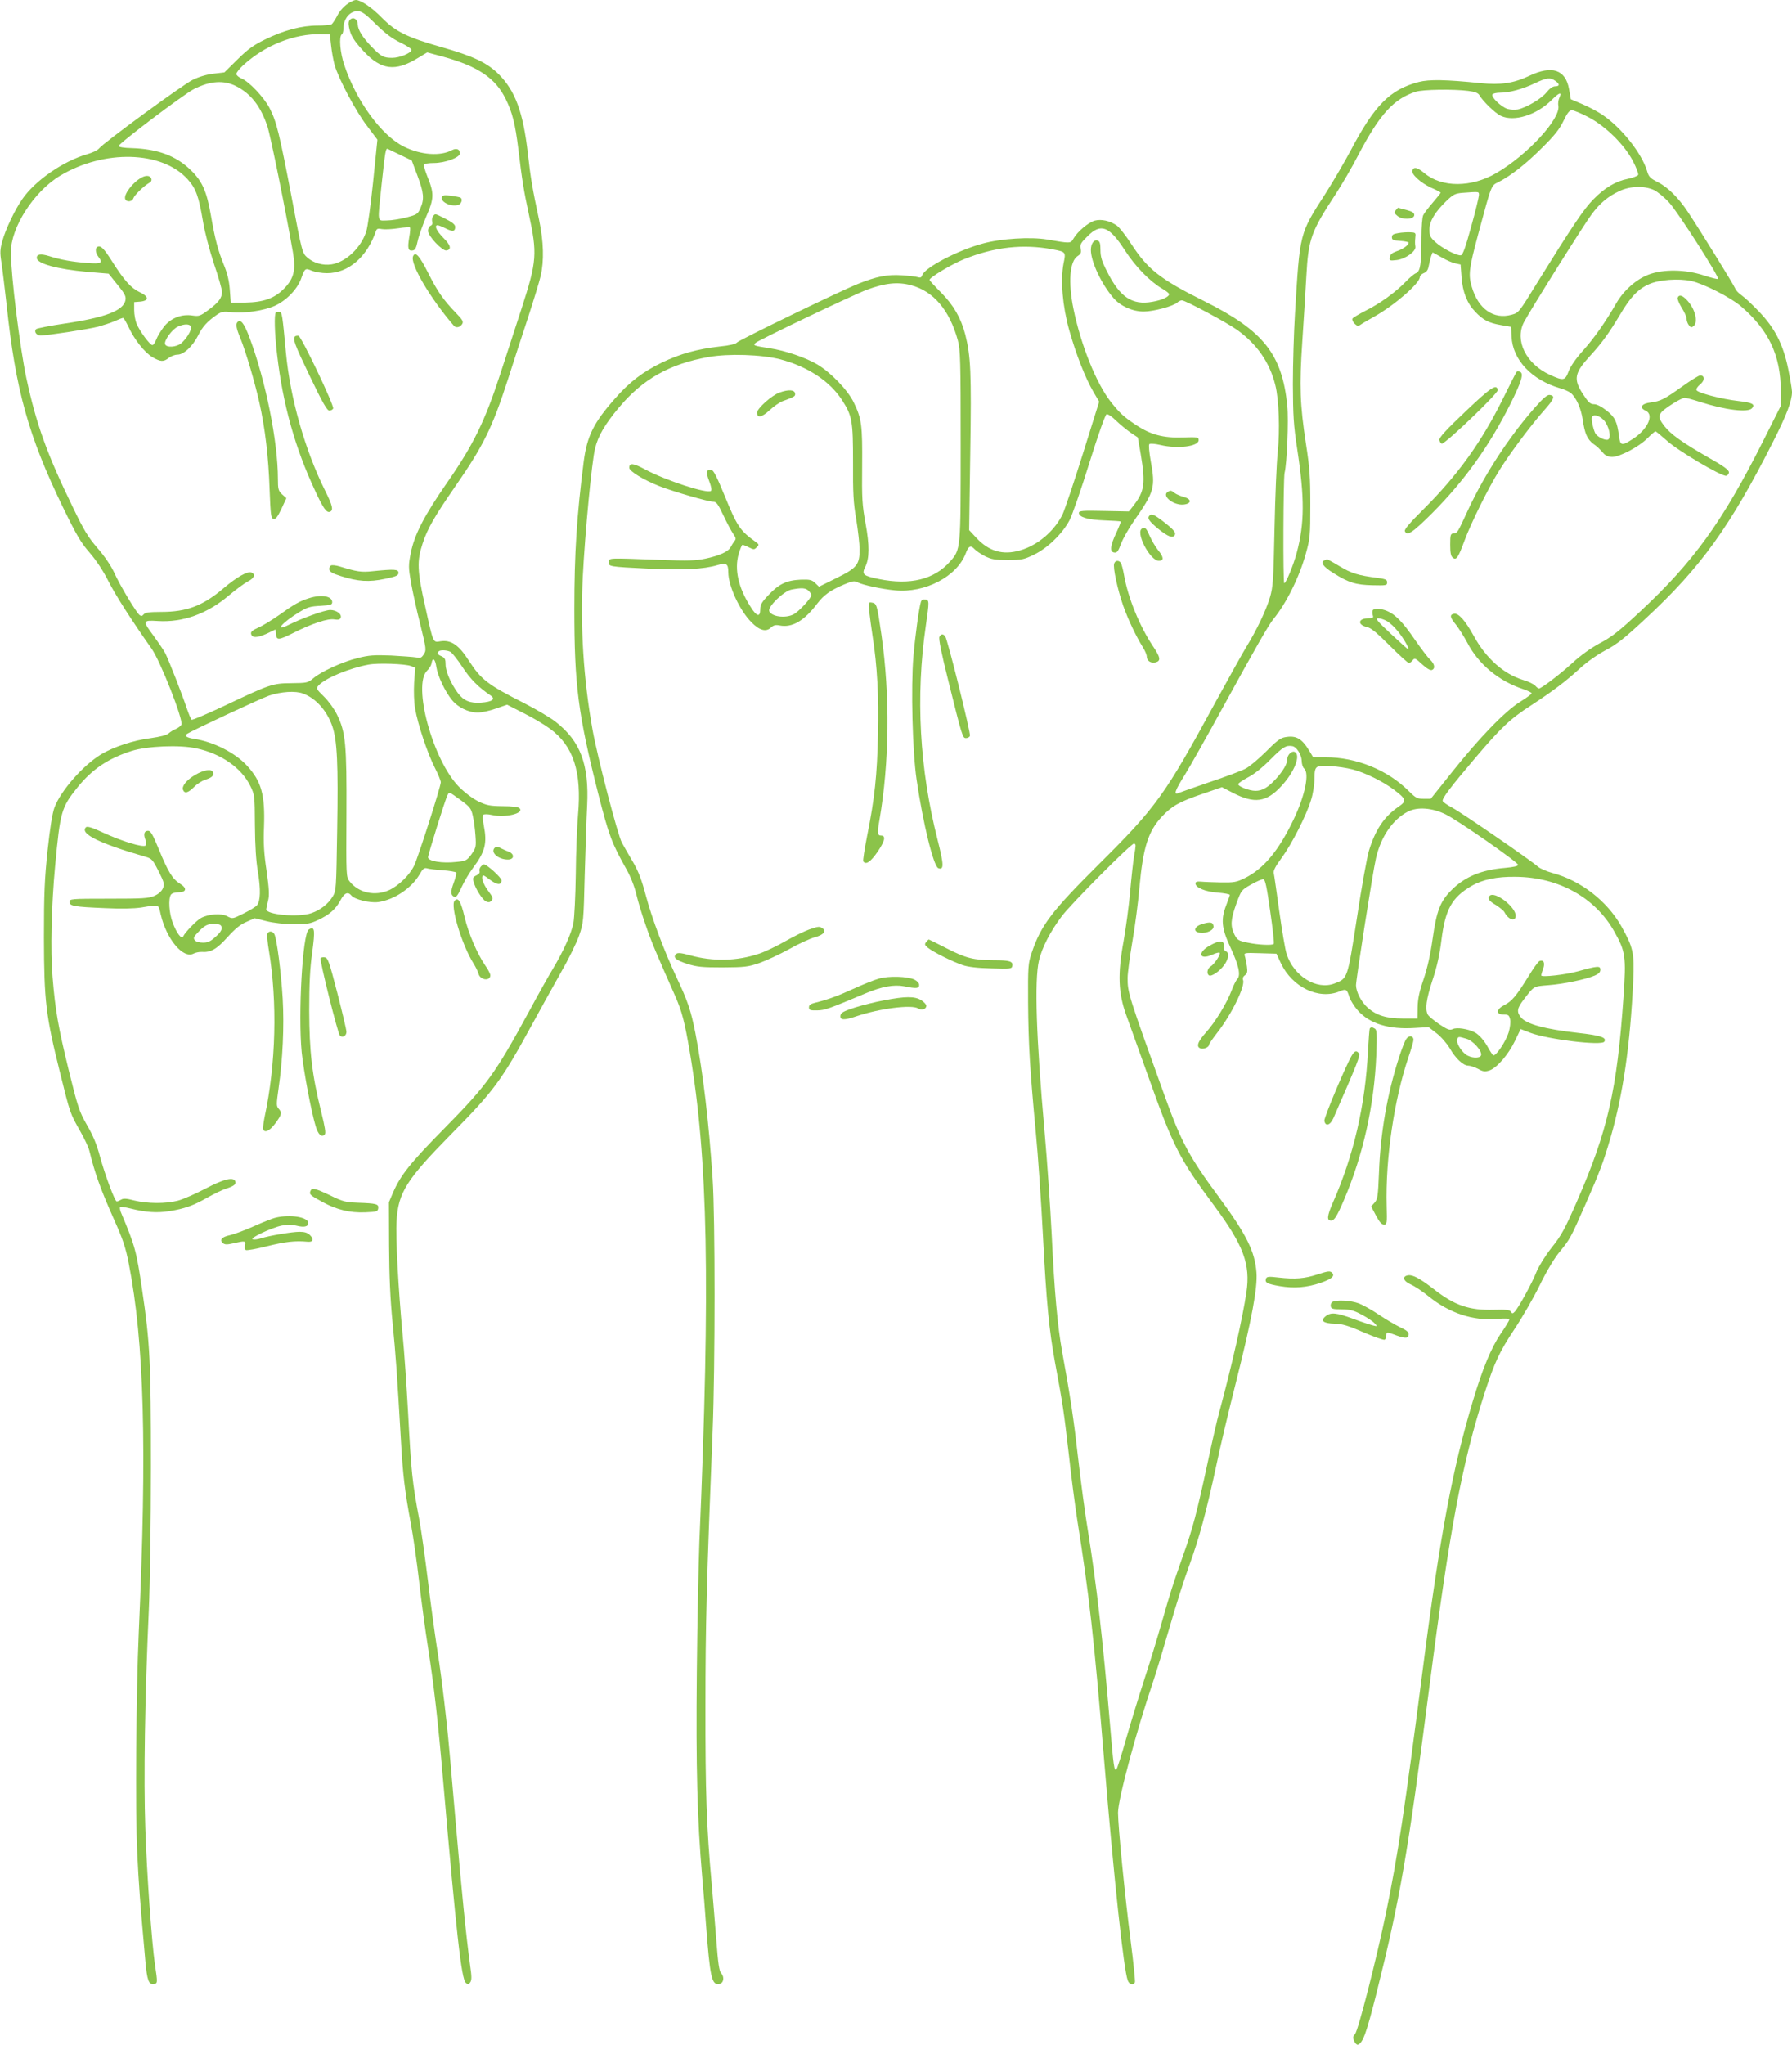 <?xml version="1.0" standalone="no"?>
<!DOCTYPE svg PUBLIC "-//W3C//DTD SVG 20010904//EN"
 "http://www.w3.org/TR/2001/REC-SVG-20010904/DTD/svg10.dtd">
<svg version="1.0" xmlns="http://www.w3.org/2000/svg"
 width="1122pt" height="1280pt" viewBox="0 0 1122 1280"
 preserveAspectRatio="xMidYMid meet">
<g transform="translate(0,1280) scale(0.1,-0.1)"
fill="#8bc34a" stroke="none">
<path d="M2195 12788 c-36 -20 -67 -52 -87 -93 -12 -22 -26 -43 -32 -47 -6 -4
-45 -8 -87 -8 -101 0 -213 -30 -327 -86 -75 -36 -110 -62 -175 -126 l-82 -81
-68 -8 c-42 -5 -91 -19 -131 -39 -63 -31 -557 -393 -586 -429 -8 -11 -40 -26
-71 -35 -152 -43 -330 -166 -410 -283 -46 -66 -105 -190 -124 -261 -15 -53
-16 -73 -6 -135 6 -39 20 -157 32 -262 57 -538 136 -822 353 -1270 86 -177
113 -222 168 -285 42 -49 83 -111 116 -176 45 -89 144 -244 271 -424 55 -77
199 -444 187 -475 -3 -8 -18 -20 -33 -27 -15 -6 -37 -19 -48 -29 -12 -11 -54
-21 -110 -29 -107 -13 -234 -55 -311 -101 -113 -68 -253 -227 -293 -333 -13
-35 -28 -127 -43 -267 -19 -180 -23 -268 -23 -549 1 -395 11 -485 101 -845 63
-255 63 -254 126 -365 27 -47 53 -103 58 -125 34 -140 70 -239 157 -435 52
-115 70 -170 89 -267 97 -495 115 -1153 63 -2308 -17 -380 -22 -1125 -10
-1375 10 -211 18 -314 51 -683 11 -122 21 -150 53 -145 24 3 25 5 7 123 -20
140 -50 557 -60 850 -11 311 -3 817 22 1370 7 149 13 551 13 895 0 661 -6 777
-55 1107 -36 244 -44 274 -133 485 -6 15 -8 30 -5 33 3 3 32 -1 64 -9 95 -24
166 -29 242 -17 97 15 153 35 242 86 41 23 93 48 115 55 50 16 65 28 58 46
-11 29 -71 15 -187 -46 -63 -33 -141 -67 -172 -75 -76 -20 -191 -19 -273 1
-49 13 -69 14 -83 5 -10 -6 -22 -11 -27 -11 -12 0 -74 167 -106 284 -18 69
-42 128 -80 193 -50 88 -57 111 -114 341 -66 271 -85 377 -102 587 -14 163 -7
451 16 695 32 343 39 366 141 493 92 113 191 180 339 227 96 30 299 39 404 16
155 -33 283 -122 338 -235 27 -55 28 -60 29 -246 1 -130 7 -223 19 -294 18
-109 16 -180 -6 -207 -7 -9 -44 -32 -83 -51 -70 -35 -70 -35 -103 -18 -36 20
-115 15 -163 -10 -28 -14 -103 -92 -113 -116 -9 -22 -42 21 -66 87 -22 57 -28
148 -11 174 6 9 25 15 47 15 51 0 56 26 10 54 -47 29 -75 75 -132 214 -37 91
-52 117 -67 117 -25 0 -31 -20 -18 -55 7 -17 7 -32 2 -37 -15 -15 -153 28
-265 80 -71 33 -101 42 -109 34 -40 -40 81 -100 371 -184 42 -12 47 -18 84
-91 35 -70 38 -81 27 -107 -8 -18 -26 -35 -53 -47 -37 -16 -72 -18 -287 -18
-237 0 -245 -1 -245 -20 0 -26 29 -31 222 -39 103 -5 182 -3 228 4 115 19 106
22 121 -42 36 -156 141 -282 207 -246 12 6 35 11 51 10 56 -4 94 18 161 93 48
53 80 79 118 95 l52 23 75 -19 c45 -11 112 -18 170 -19 82 0 103 4 150 26 73
34 111 68 141 123 25 48 47 57 69 31 20 -25 117 -48 168 -41 100 14 208 86
259 173 21 37 30 43 47 38 12 -4 56 -9 99 -12 42 -3 80 -10 83 -14 3 -5 -4
-34 -15 -64 -21 -56 -20 -79 5 -89 10 -4 23 14 44 61 17 37 49 91 71 120 77
103 90 154 68 267 -7 34 -8 61 -3 66 5 5 27 5 54 -1 83 -19 204 10 173 42 -8
8 -46 13 -105 13 -81 1 -101 5 -153 30 -36 18 -84 54 -121 91 -164 166 -293
639 -199 728 13 12 25 32 27 45 6 41 23 28 30 -22 8 -56 55 -156 99 -209 37
-45 103 -77 160 -77 24 0 76 11 114 25 l70 24 102 -52 c57 -28 131 -72 166
-98 147 -107 200 -270 176 -539 -6 -69 -13 -236 -14 -373 -2 -136 -9 -273 -15
-305 -14 -68 -61 -173 -128 -285 -27 -45 -96 -167 -152 -272 -212 -389 -262
-458 -530 -730 -212 -215 -272 -291 -319 -399 l-26 -61 1 -270 c1 -191 7 -333
22 -485 20 -204 27 -300 53 -748 12 -208 23 -302 62 -512 14 -74 37 -235 51
-357 14 -122 39 -309 56 -415 38 -244 63 -465 95 -838 83 -959 114 -1234 141
-1260 14 -13 17 -13 28 2 10 14 10 35 -1 110 -25 185 -53 462 -93 928 -22 261
-45 516 -51 565 -24 221 -42 361 -65 504 -13 85 -38 270 -55 410 -17 141 -41
312 -54 381 -44 234 -50 294 -70 670 -9 162 -24 385 -35 495 -26 279 -44 604
-37 705 11 176 62 256 336 535 273 276 320 340 511 690 51 94 132 240 180 325
49 85 101 191 116 235 27 78 28 89 35 380 5 165 11 359 15 431 13 259 -42 405
-197 526 -33 26 -120 77 -192 114 -236 120 -273 148 -353 271 -62 97 -111 129
-176 119 -48 -8 -44 -17 -97 224 -49 217 -51 280 -15 388 30 93 76 172 204
357 178 257 232 367 331 673 33 103 89 276 125 384 35 108 71 225 79 260 22
95 19 215 -10 353 -41 192 -53 261 -70 415 -30 259 -79 391 -181 494 -73 73
-159 114 -359 171 -218 62 -288 97 -373 183 -62 64 -133 112 -164 112 -7 0
-22 -6 -33 -12z m158 -139 c60 -59 101 -90 155 -116 40 -19 71 -40 69 -46 -6
-21 -76 -49 -121 -49 -55 0 -70 8 -131 71 -54 56 -84 104 -85 137 0 32 -26 50
-46 33 -11 -9 -14 -22 -9 -48 10 -52 28 -83 92 -152 109 -117 197 -129 338
-43 l60 36 100 -27 c218 -60 328 -134 392 -266 41 -83 59 -155 78 -309 24
-200 35 -267 65 -405 55 -254 52 -298 -44 -595 -35 -107 -96 -296 -136 -418
-94 -288 -166 -436 -330 -672 -143 -206 -205 -325 -228 -441 -15 -77 -15 -90
1 -183 10 -55 35 -173 58 -262 39 -158 39 -164 23 -189 -15 -23 -22 -26 -48
-20 -17 3 -88 8 -157 12 -107 4 -138 2 -210 -16 -96 -24 -228 -84 -278 -127
-33 -28 -40 -29 -135 -30 -120 -1 -134 -6 -419 -141 -109 -51 -202 -91 -207
-88 -5 3 -18 36 -31 73 -27 82 -111 297 -134 343 -10 19 -42 66 -71 106 -73
98 -72 102 24 96 157 -10 310 45 446 161 44 37 97 76 118 87 40 20 50 45 22
56 -25 9 -91 -28 -176 -100 -128 -109 -229 -147 -389 -147 -74 0 -100 -4 -109
-15 -10 -12 -16 -13 -27 -4 -22 19 -122 185 -157 263 -20 44 -60 103 -105 155
-59 68 -86 113 -152 250 -166 341 -231 523 -294 814 -41 195 -96 639 -97 787
-1 155 143 380 306 479 277 167 640 158 801 -21 52 -58 69 -105 96 -264 11
-68 41 -181 69 -266 28 -81 50 -160 50 -175 0 -38 -21 -66 -86 -114 -50 -37
-58 -40 -99 -34 -69 11 -138 -17 -180 -72 -19 -25 -40 -60 -47 -79 -7 -19 -17
-34 -24 -34 -15 0 -79 86 -99 134 -8 19 -15 58 -15 85 l0 50 37 3 c57 5 56 32
-2 59 -54 25 -97 73 -172 191 -52 83 -74 105 -94 92 -14 -8 -11 -38 6 -60 31
-41 21 -47 -70 -40 -94 7 -166 20 -238 43 -52 16 -77 12 -77 -11 0 -36 127
-71 318 -88 l132 -11 56 -70 c48 -59 54 -73 49 -98 -14 -64 -128 -107 -379
-144 -94 -14 -175 -30 -180 -35 -15 -15 2 -40 28 -40 41 0 297 39 360 55 32 9
79 24 104 35 24 11 48 20 53 20 4 0 19 -26 34 -57 36 -78 100 -159 150 -189
51 -29 69 -30 102 -4 14 11 38 20 54 20 39 0 94 51 129 119 28 57 58 89 118
131 29 19 41 22 90 16 81 -9 204 9 273 40 72 33 139 102 164 169 24 67 26 68
68 50 20 -8 62 -15 94 -15 134 0 251 101 307 264 5 15 13 17 37 12 17 -3 62
-1 101 5 38 6 72 8 75 5 3 -2 1 -31 -5 -63 -11 -67 -7 -85 21 -81 16 2 23 15
32 58 6 30 31 100 54 155 50 114 50 145 6 253 -14 35 -23 67 -20 72 4 6 30 10
60 10 72 0 165 34 165 61 0 25 -22 34 -49 20 -73 -40 -196 -31 -301 21 -140
68 -299 285 -374 510 -27 78 -35 181 -16 193 6 3 10 20 10 36 0 60 39 109 87
109 28 0 46 -12 116 -81z m-280 -134 c4 -38 14 -93 22 -122 25 -87 133 -290
203 -381 l65 -86 -27 -265 c-15 -145 -34 -285 -43 -310 -32 -102 -129 -193
-218 -206 -53 -8 -112 8 -151 43 -31 27 -33 31 -98 377 -77 402 -95 476 -139
560 -36 68 -128 165 -175 184 -18 8 -32 20 -32 28 0 9 19 33 43 55 135 124
319 198 487 194 l55 -1 8 -70z m-595 -254 c93 -47 154 -126 196 -251 21 -64
112 -515 160 -789 19 -112 6 -165 -55 -227 -60 -62 -129 -86 -244 -88 l-90 -1
-6 80 c-4 56 -15 103 -37 156 -38 94 -55 159 -82 314 -26 149 -54 211 -125
280 -92 90 -208 133 -370 138 -47 1 -80 6 -82 13 -4 13 405 322 470 356 102
52 188 58 265 19z m1029 -431 l71 -34 36 -96 c40 -106 44 -146 18 -204 -16
-36 -22 -40 -87 -57 -39 -10 -94 -19 -122 -19 -63 0 -60 -25 -33 232 22 203
25 222 38 216 5 -2 40 -19 79 -38z m-1311 -1075 c7 -18 -29 -78 -63 -105 -31
-24 -91 -27 -99 -5 -9 22 45 96 81 111 40 18 74 17 81 -1z m1624 -2035 c11 -6
45 -49 76 -96 50 -76 98 -124 174 -176 36 -23 14 -41 -58 -46 -69 -5 -109 12
-145 60 -43 58 -77 136 -77 178 0 33 -4 42 -25 52 -26 11 -30 19 -18 31 10 10
52 8 73 -3z m-247 -89 l27 -10 -7 -94 c-3 -57 -1 -120 6 -162 17 -98 76 -276
122 -367 22 -43 39 -85 39 -94 0 -27 -140 -464 -166 -520 -28 -60 -97 -127
-157 -155 -89 -40 -191 -18 -248 54 -22 29 -22 30 -20 420 2 440 -5 514 -59
624 -17 35 -54 86 -82 113 -49 48 -50 51 -34 69 41 46 194 109 314 131 58 11
228 5 265 -9z m-676 -172 c81 -30 150 -107 184 -206 30 -88 37 -235 30 -648
-6 -376 -6 -380 -29 -418 -29 -46 -75 -82 -131 -102 -82 -29 -289 -10 -284 25
1 8 7 33 12 55 8 31 6 72 -10 185 -17 112 -20 175 -16 275 7 200 -16 284 -106
382 -74 81 -210 150 -330 168 -50 8 -65 19 -45 32 45 27 456 219 513 239 75
25 165 31 212 13z m990 -669 c55 -40 63 -50 73 -95 7 -27 14 -84 17 -125 5
-71 3 -77 -25 -117 -29 -39 -34 -42 -96 -48 -87 -10 -176 5 -176 29 0 16 109
366 122 389 11 22 8 23 85 -33z m-1499 -796 c2 -14 -10 -33 -38 -57 -31 -29
-48 -37 -79 -37 -23 0 -44 6 -51 15 -11 13 -8 21 21 51 41 44 63 54 109 51 27
-2 36 -7 38 -23z"/>
<path d="M885 11688 c-55 -30 -112 -106 -101 -134 8 -21 44 -17 51 5 6 19 65
77 100 97 12 6 16 16 12 27 -7 19 -33 22 -62 5z"/>
<path d="M2767 11567 c-11 -30 55 -63 101 -50 21 5 31 37 15 46 -5 3 -31 8
-59 12 -41 5 -52 3 -57 -8z"/>
<path d="M2712 11447 c-6 -7 -9 -22 -6 -34 4 -13 0 -22 -10 -26 -9 -4 -16 -18
-16 -32 0 -33 90 -128 116 -123 33 6 26 34 -21 80 -42 43 -58 78 -35 78 6 0
29 -9 51 -20 43 -22 59 -20 59 10 0 14 -18 29 -60 50 -69 35 -64 34 -78 17z"/>
<path d="M2586 11195 c-18 -48 106 -260 255 -433 14 -17 39 -12 53 10 9 15 2
27 -40 70 -80 83 -115 134 -175 253 -53 105 -79 134 -93 100z"/>
<path d="M1727 10844 c-11 -12 -8 -130 8 -264 36 -311 112 -583 239 -854 51
-110 71 -137 92 -129 23 9 16 39 -30 131 -126 253 -219 578 -246 867 -22 236
-24 250 -40 253 -9 1 -19 0 -23 -4z"/>
<path d="M1487 10784 c-12 -13 -8 -39 18 -101 35 -87 89 -270 119 -403 36
-163 57 -337 64 -545 6 -161 9 -180 25 -183 13 -3 25 13 49 63 l31 67 -27 24
c-23 22 -26 32 -26 97 0 233 -77 615 -177 882 -35 93 -56 119 -76 99z"/>
<path d="M1847 10694 c-15 -16 -4 -47 94 -251 79 -165 107 -213 121 -213 10 0
21 6 24 13 7 19 -199 451 -217 455 -8 1 -18 0 -22 -4z"/>
<path d="M2071 9260 c-7 -4 -11 -16 -9 -26 2 -13 24 -25 73 -40 107 -34 176
-38 275 -17 72 15 85 21 85 38 0 22 -23 24 -162 10 -71 -8 -99 -3 -204 29 -25
8 -52 11 -58 6z"/>
<path d="M1935 9056 c-58 -18 -95 -39 -188 -106 -46 -32 -104 -68 -131 -79
-34 -15 -47 -26 -44 -38 5 -27 38 -27 99 1 l54 26 3 -30 c4 -39 16 -38 110 9
117 59 215 91 255 84 25 -4 36 -1 40 10 9 23 -27 49 -66 49 -33 0 -178 -52
-259 -93 -95 -48 -43 14 68 81 49 30 69 35 131 38 63 4 73 7 73 23 0 38 -67
50 -145 25z"/>
<path d="M9574 12325 c-97 -46 -178 -58 -306 -45 -215 22 -319 24 -385 7 -180
-47 -277 -145 -428 -432 -38 -71 -108 -191 -155 -265 -165 -256 -161 -242
-192 -755 -7 -115 -13 -313 -13 -440 1 -197 4 -255 27 -405 47 -308 46 -466
-3 -650 -21 -78 -67 -190 -78 -190 -9 0 -6 656 2 690 15 59 26 329 17 420 -32
323 -149 470 -520 655 -275 137 -353 198 -456 356 -34 53 -75 105 -90 116 -43
31 -98 43 -140 32 -40 -12 -106 -67 -132 -111 -19 -33 -17 -33 -167 -7 -103
17 -288 6 -403 -26 -156 -42 -363 -151 -378 -198 -4 -14 -12 -17 -27 -12 -12
4 -58 9 -102 12 -89 6 -159 -8 -273 -54 -111 -44 -746 -352 -758 -367 -6 -9
-46 -19 -109 -25 -140 -16 -245 -45 -360 -100 -117 -56 -205 -123 -293 -224
-135 -152 -176 -236 -197 -393 -44 -344 -59 -577 -59 -924 0 -478 23 -657 149
-1156 67 -263 85 -311 178 -476 26 -46 50 -108 61 -155 10 -43 36 -129 58
-191 35 -103 66 -177 186 -447 42 -96 59 -161 91 -350 114 -670 129 -1448 60
-3065 -5 -135 -13 -504 -16 -820 -6 -587 3 -923 33 -1270 8 -91 19 -226 24
-300 26 -341 36 -385 83 -378 28 4 35 43 12 68 -12 13 -19 61 -30 206 -8 104
-21 263 -29 354 -32 349 -40 574 -39 1115 0 503 7 772 45 1720 16 404 16 1339
0 1575 -24 362 -60 663 -108 914 -28 141 -47 199 -119 351 -76 162 -154 369
-191 509 -26 98 -46 151 -81 211 -26 44 -57 98 -69 120 -26 46 -154 539 -184
707 -57 319 -77 642 -61 960 14 275 57 726 77 802 19 78 62 151 149 255 149
178 318 273 559 316 128 23 333 16 451 -14 171 -45 310 -136 387 -255 64 -99
69 -131 69 -391 -1 -190 2 -252 20 -355 11 -69 21 -153 21 -187 1 -96 -16
-118 -145 -181 l-109 -54 -24 23 c-21 20 -34 23 -91 21 -88 -4 -136 -27 -200
-95 -44 -46 -53 -62 -53 -91 0 -51 -22 -46 -60 15 -77 120 -103 235 -75 332 9
31 20 57 24 57 4 0 23 -7 40 -16 31 -15 34 -15 49 1 16 15 15 18 -6 33 -100
72 -116 96 -198 297 -43 105 -66 151 -78 153 -33 7 -38 -13 -16 -68 13 -33 17
-57 12 -62 -21 -21 -284 65 -411 133 -76 41 -101 44 -101 11 0 -21 91 -77 192
-116 85 -33 302 -96 333 -96 20 0 30 -13 64 -85 22 -47 50 -99 61 -115 18 -26
20 -33 9 -46 -7 -9 -18 -26 -24 -38 -14 -28 -68 -53 -156 -72 -62 -13 -109
-15 -289 -8 -328 12 -314 13 -318 -13 -4 -29 1 -30 249 -42 214 -10 344 -4
431 22 56 17 68 9 68 -45 0 -85 72 -241 146 -314 49 -50 90 -61 120 -33 17 16
30 19 56 14 78 -15 153 29 234 136 43 56 82 84 169 121 53 22 64 24 85 13 34
-17 151 -42 235 -50 187 -18 386 87 441 230 18 49 32 55 57 27 9 -10 38 -29
64 -43 41 -20 62 -24 143 -24 88 0 101 3 165 34 86 42 178 132 222 216 17 33
73 194 124 359 54 173 99 300 107 303 8 3 34 -14 60 -40 26 -25 67 -58 91 -75
l45 -30 18 -103 c31 -185 24 -234 -44 -322 l-30 -38 -157 3 c-133 3 -156 1
-156 -12 0 -27 56 -43 159 -47 55 -2 101 -5 103 -7 2 -1 -10 -32 -27 -69 -39
-82 -43 -121 -14 -125 18 -3 25 7 43 55 12 32 48 96 81 143 128 184 135 208
105 374 -10 56 -14 101 -9 106 5 5 35 3 69 -5 109 -26 240 -9 240 30 0 19 -6
20 -100 17 -121 -4 -200 17 -291 77 -77 51 -102 74 -157 143 -92 115 -190 359
-236 585 -34 165 -24 298 26 330 20 13 24 22 19 46 -5 26 0 36 43 78 83 84
136 64 234 -88 66 -102 155 -193 232 -239 25 -14 45 -30 45 -35 0 -17 -45 -38
-105 -48 -127 -23 -204 29 -285 192 -32 62 -40 91 -40 132 0 41 -4 54 -17 59
-23 9 -43 -19 -43 -59 0 -73 68 -217 143 -302 44 -50 118 -83 188 -83 61 0
184 33 210 56 8 8 22 14 29 14 22 0 280 -138 346 -185 125 -90 204 -204 239
-346 23 -91 29 -283 15 -419 -7 -63 -16 -277 -20 -475 -7 -328 -9 -367 -29
-435 -24 -80 -82 -203 -148 -310 -22 -36 -110 -194 -196 -351 -315 -579 -369
-653 -733 -1014 -291 -290 -357 -377 -415 -550 -22 -66 -23 -83 -22 -310 2
-262 11 -414 48 -810 14 -143 34 -435 45 -650 22 -423 38 -587 76 -795 49
-263 54 -298 85 -565 16 -148 41 -337 54 -420 74 -465 105 -738 170 -1525 60
-726 121 -1292 146 -1356 9 -26 36 -32 45 -11 2 7 -9 121 -26 252 -37 288 -80
725 -80 810 0 84 117 518 220 820 17 50 62 199 101 333 38 133 94 310 125 393
63 174 105 328 169 624 24 116 80 352 124 525 99 394 135 589 128 685 -10 133
-62 237 -237 475 -183 248 -233 340 -334 620 -234 649 -236 657 -236 750 0 27
13 127 29 222 17 95 37 250 45 343 23 252 55 352 141 444 62 66 107 92 254
142 l122 42 69 -36 c135 -69 209 -59 303 43 83 89 124 197 82 214 -18 7 -45
-19 -45 -45 0 -30 -27 -76 -73 -126 -48 -52 -84 -73 -126 -73 -40 0 -113 29
-108 43 2 6 30 25 62 42 37 19 90 61 141 113 76 76 95 88 134 82 27 -3 59 -53
60 -91 0 -20 7 -42 15 -49 35 -29 6 -169 -65 -318 -94 -197 -189 -311 -308
-369 -51 -25 -67 -27 -147 -26 -49 1 -106 3 -125 5 -25 2 -35 -1 -35 -11 0
-27 61 -52 140 -58 41 -3 75 -10 75 -14 0 -5 -10 -32 -21 -61 -36 -90 -31
-147 23 -263 54 -116 68 -178 45 -203 -9 -9 -25 -42 -36 -72 -30 -79 -101
-196 -160 -262 -53 -59 -64 -92 -32 -101 20 -5 51 9 51 24 0 5 22 37 49 72 90
114 179 295 164 333 -4 11 0 22 12 30 14 11 17 22 12 56 -4 24 -9 53 -13 64
-6 21 -3 21 96 18 l102 -3 28 -60 c71 -150 237 -230 367 -176 41 17 46 15 62
-37 7 -20 30 -57 52 -82 74 -84 196 -121 359 -110 l85 5 49 -38 c28 -21 64
-63 83 -94 37 -65 85 -109 116 -109 12 0 39 -9 61 -20 32 -18 43 -19 72 -10
46 16 118 98 160 186 l35 73 62 -24 c111 -41 445 -82 462 -55 16 26 -22 39
-165 55 -206 23 -323 55 -357 97 -28 34 -25 57 16 110 67 88 60 84 157 92 93
7 229 35 289 60 25 11 35 21 35 37 0 25 -17 24 -139 -10 -80 -22 -231 -39
-231 -26 0 5 5 24 12 42 13 36 3 58 -23 48 -8 -3 -40 -48 -71 -99 -73 -118
-101 -152 -149 -177 -52 -26 -54 -59 -5 -59 30 0 35 -4 41 -30 4 -17 0 -52 -9
-82 -18 -58 -81 -152 -97 -143 -5 4 -18 23 -29 43 -25 47 -59 86 -86 100 -42
22 -112 33 -137 21 -20 -9 -32 -5 -85 30 -34 23 -66 50 -72 60 -18 35 -11 93
29 216 28 83 45 161 56 250 24 193 65 267 187 339 70 41 160 60 278 58 268 -2
498 -130 617 -342 71 -126 75 -157 58 -409 -41 -587 -98 -837 -293 -1284 -74
-169 -96 -210 -157 -286 -41 -52 -80 -116 -95 -152 -26 -67 -112 -224 -136
-249 -13 -13 -16 -13 -24 0 -7 12 -29 14 -107 12 -154 -4 -246 27 -378 131
-84 65 -129 89 -158 85 -40 -6 -32 -36 15 -57 24 -10 75 -44 113 -75 130 -105
277 -154 428 -141 50 4 77 3 77 -4 0 -6 -24 -46 -54 -89 -59 -87 -114 -219
-175 -424 -126 -419 -205 -839 -311 -1663 -116 -900 -158 -1178 -231 -1533
-58 -282 -175 -741 -195 -763 -14 -16 -15 -23 -5 -45 6 -14 17 -24 23 -22 31
11 53 72 114 313 150 599 197 868 334 1930 128 994 205 1398 346 1838 62 191
92 256 185 396 50 75 122 200 160 278 43 88 90 167 125 209 64 78 69 87 162
299 89 202 111 261 156 415 79 275 123 580 142 985 7 173 0 205 -76 340 -90
157 -253 284 -430 331 -36 10 -76 27 -90 39 -46 41 -484 342 -538 370 -30 16
-56 34 -59 41 -6 15 49 88 203 269 162 191 219 245 349 329 143 94 216 149
311 236 42 38 106 83 157 110 69 36 117 74 247 195 349 323 533 579 804 1115
83 164 116 251 116 307 0 16 -11 81 -24 145 -32 154 -83 254 -184 359 -40 42
-88 87 -107 100 -19 13 -38 33 -41 44 -7 19 -217 360 -297 480 -58 87 -124
153 -187 185 -48 24 -57 33 -68 71 -33 110 -160 270 -277 349 -27 19 -83 49
-125 67 l-75 32 -11 63 c-22 123 -107 151 -250 83z m164 -31 c29 -20 28 -34
-1 -34 -15 0 -35 -14 -54 -38 -32 -40 -125 -95 -180 -107 -18 -3 -48 -2 -66 4
-39 13 -102 74 -93 90 4 6 26 11 49 11 58 0 139 22 217 59 73 35 96 38 128 15z
m-544 -63 c42 -5 61 -13 69 -27 21 -37 99 -113 134 -129 82 -39 222 4 317 98
50 50 67 55 49 14 -6 -13 -9 -35 -6 -49 15 -81 -194 -308 -388 -421 -156 -91
-341 -92 -450 -1 -45 37 -66 42 -76 18 -9 -23 51 -78 118 -109 33 -14 59 -28
59 -31 0 -3 -22 -31 -49 -62 -27 -31 -54 -67 -60 -79 -6 -12 -11 -72 -11 -141
0 -163 -7 -211 -34 -222 -12 -4 -41 -29 -66 -55 -63 -65 -161 -136 -250 -180
-41 -21 -78 -43 -82 -49 -4 -6 2 -20 12 -31 17 -16 23 -18 38 -8 9 7 49 30 88
52 125 70 284 208 284 247 0 8 11 19 24 24 18 7 27 19 32 47 4 21 11 48 15 61
l9 22 56 -31 c30 -18 70 -35 87 -38 l32 -7 6 -79 c7 -95 35 -164 87 -218 49
-51 84 -69 160 -82 l63 -11 3 -60 c6 -146 126 -273 306 -325 25 -7 53 -20 64
-28 36 -31 65 -97 76 -170 12 -84 28 -121 67 -150 16 -11 32 -25 36 -30 5 -5
18 -18 28 -30 12 -13 31 -21 53 -21 47 0 167 63 220 116 24 24 47 44 51 44 4
0 35 -26 70 -57 69 -64 345 -226 373 -221 9 2 17 12 17 22 0 15 -35 40 -133
95 -160 92 -232 143 -272 195 -48 63 -43 78 58 142 30 19 61 34 70 34 10 0 53
-12 97 -26 159 -51 301 -68 325 -39 21 25 1 35 -87 45 -105 12 -254 51 -261
68 -3 8 8 24 23 36 30 24 30 56 0 56 -9 0 -57 -30 -108 -66 -116 -83 -139 -95
-201 -103 -59 -7 -75 -33 -32 -52 55 -25 12 -118 -83 -178 -66 -43 -77 -41
-84 17 -12 93 -25 120 -78 162 -32 25 -61 40 -79 40 -23 0 -35 11 -69 63 -61
94 -54 132 46 241 72 78 118 142 186 256 65 110 112 160 182 191 62 28 184 37
264 20 78 -17 245 -102 311 -158 175 -150 249 -308 250 -530 l0 -93 -114 -227
c-251 -498 -433 -750 -767 -1061 -132 -123 -178 -159 -252 -198 -57 -31 -119
-75 -170 -122 -76 -70 -197 -162 -212 -162 -4 0 -14 8 -23 18 -10 10 -42 26
-73 35 -124 37 -235 136 -312 277 -51 93 -95 144 -123 138 -29 -5 -26 -23 11
-67 19 -24 51 -75 72 -114 70 -135 198 -241 351 -291 28 -10 52 -21 52 -26 0
-4 -33 -29 -74 -54 -94 -59 -253 -223 -428 -443 l-130 -163 -45 0 c-39 0 -49
5 -92 48 -132 132 -328 212 -521 212 l-78 0 -23 38 c-48 80 -84 101 -156 87
-27 -5 -55 -27 -117 -90 -45 -45 -102 -93 -127 -106 -24 -13 -125 -51 -224
-84 -99 -34 -188 -65 -197 -69 -32 -14 -20 18 41 115 32 52 135 234 228 404
220 401 296 533 326 570 82 100 163 265 203 410 26 93 28 113 28 305 0 175 -4
231 -27 380 -38 248 -42 364 -23 645 9 132 20 314 25 405 13 235 29 279 185
517 37 57 101 166 141 244 134 255 222 351 360 395 44 14 234 17 329 5z m749
-163 c108 -56 227 -172 281 -276 21 -40 35 -79 33 -86 -3 -7 -32 -18 -64 -25
-77 -15 -146 -56 -218 -130 -59 -60 -134 -172 -351 -522 -113 -184 -115 -187
-159 -199 -113 -32 -210 36 -250 175 -22 75 -18 112 40 328 86 319 80 304 128
328 78 40 171 113 272 214 77 76 109 116 134 168 24 50 37 67 53 67 11 0 57
-19 101 -42z m412 -457 c22 -10 65 -45 95 -78 56 -60 317 -469 307 -479 -3 -3
-43 7 -89 22 -115 38 -254 40 -346 5 -78 -30 -154 -97 -201 -177 -70 -122
-141 -222 -210 -299 -45 -50 -78 -98 -90 -130 -22 -58 -32 -60 -117 -21 -149
68 -221 214 -163 328 36 70 375 610 424 676 54 72 103 113 176 147 67 31 155
33 214 6z m-1095 -33 c-1 -13 -22 -102 -49 -198 -35 -128 -52 -176 -64 -178
-23 -5 -118 44 -160 83 -32 29 -37 40 -37 78 0 52 34 109 106 179 43 41 55 47
99 51 110 8 105 9 105 -15z m-2669 -339 c83 -16 83 -16 68 -88 -20 -105 -7
-264 35 -416 43 -152 101 -301 152 -388 l36 -61 -102 -326 c-56 -179 -113
-348 -126 -377 -51 -106 -156 -196 -268 -228 -107 -31 -195 -6 -274 80 l-44
47 7 486 c8 500 3 602 -31 737 -27 104 -73 184 -151 263 -40 40 -73 76 -73 80
0 15 138 98 215 129 191 77 370 97 556 62z m-888 -224 c141 -37 242 -155 294
-345 16 -59 18 -120 18 -655 0 -659 1 -653 -67 -730 -99 -112 -250 -149 -446
-109 -98 20 -108 29 -85 75 27 54 28 134 2 275 -21 114 -23 155 -21 359 2 253
-3 294 -52 395 -37 77 -143 188 -229 239 -73 43 -202 87 -297 101 -103 16
-107 18 -89 34 18 17 612 301 696 332 113 42 192 51 276 29z m4337 -843 c32
-33 51 -109 29 -123 -14 -8 -58 11 -77 33 -13 17 -30 88 -25 106 8 21 43 13
73 -16z m-4978 -1069 c10 -9 18 -22 18 -28 0 -18 -79 -104 -111 -120 -51 -27
-139 -15 -153 20 -10 27 91 126 140 135 63 12 86 11 106 -7z m3407 -1119 c78
-20 189 -75 256 -125 81 -61 84 -72 32 -108 -91 -62 -146 -145 -186 -276 -12
-39 -46 -227 -75 -419 -60 -387 -58 -380 -142 -412 -111 -42 -253 46 -298 184
-9 26 -29 146 -46 267 -17 121 -32 230 -35 241 -3 15 12 44 50 95 63 86 154
264 184 363 12 38 21 96 21 132 0 49 4 65 18 74 21 13 142 4 221 -16z m582
-281 c81 -40 454 -300 454 -316 0 -8 -28 -14 -81 -19 -148 -12 -252 -55 -336
-139 -70 -70 -93 -128 -118 -304 -14 -100 -33 -184 -57 -255 -27 -78 -36 -123
-37 -175 l-1 -70 -90 0 c-104 0 -167 19 -223 69 -39 35 -71 97 -72 139 0 37
105 709 125 795 31 135 105 243 200 292 60 31 152 24 236 -17z m-1941 -196 c0
-7 -4 -38 -10 -68 -5 -30 -16 -128 -24 -219 -8 -91 -27 -230 -41 -310 -38
-205 -34 -325 17 -465 20 -55 79 -219 131 -365 164 -461 199 -530 421 -829
182 -246 226 -364 200 -540 -24 -161 -91 -457 -169 -746 -14 -49 -47 -194 -74
-322 -69 -318 -93 -410 -152 -575 -65 -184 -80 -230 -135 -423 -25 -88 -74
-250 -110 -359 -36 -110 -87 -278 -115 -375 -27 -97 -54 -180 -59 -185 -14
-14 -18 18 -40 279 -44 524 -85 882 -139 1217 -17 101 -44 305 -61 453 -28
249 -48 381 -100 666 -29 162 -48 372 -65 729 -9 179 -29 471 -45 650 -52 582
-64 943 -35 1068 20 83 71 182 144 279 59 78 432 453 451 453 6 0 10 -6 10
-13z m843 -411 c16 -109 26 -201 22 -204 -10 -10 -98 -6 -163 8 -58 12 -65 16
-83 51 -26 53 -24 93 12 193 31 85 32 86 93 120 33 19 68 34 76 33 12 -2 21
-46 43 -201z m1229 -798 c42 -12 101 -79 91 -104 -8 -21 -67 -17 -97 7 -32 25
-60 75 -52 95 7 17 8 17 58 2z"/>
<path d="M8739 11484 c-11 -14 -10 -19 11 -36 32 -26 105 -22 105 6 0 14 -12
22 -50 32 -27 7 -51 13 -51 14 -1 0 -8 -7 -15 -16z"/>
<path d="M8755 11341 c-31 -5 -40 -10 -40 -26 0 -17 8 -20 53 -23 28 -2 52 -7
52 -11 0 -15 -36 -41 -76 -54 -28 -10 -40 -20 -42 -37 -4 -22 -1 -23 43 -18
55 7 122 55 117 84 -3 21 -3 29 0 64 3 22 -1 25 -32 26 -19 1 -53 -1 -75 -5z"/>
<path d="M10504 10936 c-3 -7 9 -35 25 -62 17 -26 31 -57 31 -69 0 -12 6 -30
14 -40 12 -16 16 -17 30 -6 29 24 11 103 -36 156 -32 37 -55 44 -64 21z"/>
<path d="M9496 10473 c-3 -3 -41 -78 -85 -167 -133 -270 -284 -480 -498 -693
-85 -84 -121 -127 -117 -137 13 -33 46 -12 166 107 206 206 362 424 495 689
70 140 85 191 60 201 -8 3 -18 3 -21 0z"/>
<path d="M9175 10224 c-121 -115 -165 -163 -163 -178 2 -10 9 -21 15 -23 18
-6 355 316 351 336 -8 40 -42 18 -203 -135z"/>
<path d="M9610 10249 c-162 -184 -312 -414 -416 -636 -71 -154 -68 -148 -93
-151 -19 -3 -21 -9 -21 -71 0 -50 4 -72 16 -81 22 -19 34 -1 73 105 42 113
151 334 221 445 66 106 199 283 280 374 62 70 69 89 33 94 -15 2 -40 -19 -93
-79z"/>
<path d="M8293 9293 c-29 -11 -9 -40 56 -80 95 -60 141 -74 246 -76 84 -2 90
-1 90 18 0 17 -9 21 -60 28 -124 16 -164 29 -236 72 -41 25 -76 44 -79 44 -3
0 -11 -3 -17 -6z"/>
<path d="M8595 8980 c-3 -6 -3 -19 0 -30 6 -17 2 -20 -28 -20 -64 0 -70 -41
-8 -55 25 -5 62 -36 142 -116 60 -60 114 -109 120 -109 7 0 17 8 24 17 12 16
17 14 59 -25 28 -26 51 -39 61 -36 23 9 18 38 -11 65 -14 13 -57 70 -96 126
-74 108 -121 157 -174 179 -39 16 -80 18 -89 4z m91 -69 c17 -10 47 -38 66
-62 35 -43 73 -108 66 -114 -2 -1 -50 42 -108 96 -90 84 -101 99 -80 99 14 0
39 -9 56 -19z"/>
<path d="M4881 10343 c-49 -17 -141 -100 -141 -126 0 -35 30 -30 78 15 26 24
63 50 82 57 77 28 81 31 78 49 -4 23 -42 25 -97 5z"/>
<path d="M7311 9721 c-39 -25 37 -85 99 -79 51 5 53 34 3 47 -21 6 -47 17 -58
25 -23 18 -26 18 -44 7z"/>
<path d="M7197 9573 c-16 -16 -3 -35 55 -83 61 -49 90 -60 103 -40 10 16 -6
35 -69 84 -58 45 -76 53 -89 39z"/>
<path d="M7153 9493 c-49 -17 46 -203 103 -203 33 0 31 23 -6 68 -16 20 -38
58 -50 84 -22 51 -28 58 -47 51z"/>
<path d="M6976 9273 c-9 -23 21 -162 56 -263 31 -88 82 -195 124 -262 13 -21
24 -46 24 -57 0 -27 25 -44 55 -37 35 9 31 31 -16 101 -83 124 -156 302 -181
444 -6 36 -16 72 -21 79 -13 17 -34 15 -41 -5z"/>
<path d="M5766 9033 c-12 -38 -36 -214 -47 -343 -16 -190 -6 -595 20 -770 41
-278 106 -542 136 -554 36 -13 35 21 -4 175 -114 447 -139 900 -74 1344 22
153 22 159 -4 163 -14 2 -23 -3 -27 -15z"/>
<path d="M5443 8968 c4 -34 13 -104 21 -154 28 -180 39 -370 33 -612 -5 -254
-21 -401 -68 -635 -16 -82 -27 -153 -24 -158 16 -24 45 -5 90 60 46 68 53 101
21 101 -22 0 -24 17 -10 95 63 365 67 780 13 1160 -27 187 -30 199 -59 203
-23 4 -23 3 -17 -60z"/>
<path d="M5882 8814 c-6 -11 11 -98 55 -273 89 -358 90 -361 112 -361 10 0 21
6 24 14 6 16 -140 605 -155 623 -14 17 -25 16 -36 -3z"/>
<path d="M1224 7951 c-55 -32 -87 -71 -78 -95 10 -25 32 -19 69 18 18 19 51
40 72 46 42 14 54 26 46 47 -8 22 -55 15 -109 -16z"/>
<path d="M3097 7493 c-28 -28 23 -73 83 -73 41 0 43 36 3 50 -16 6 -36 15 -45
20 -21 12 -32 13 -41 3z"/>
<path d="M3010 7375 c-7 -8 -10 -21 -7 -29 3 -8 -5 -18 -20 -25 -21 -10 -24
-16 -18 -39 10 -41 53 -110 76 -123 17 -8 25 -8 36 4 13 13 10 20 -21 62 -32
42 -48 95 -28 95 4 0 24 -14 45 -30 41 -30 67 -30 67 0 0 17 -92 100 -110 100
-4 0 -13 -7 -20 -15z"/>
<path d="M9327 7193 c-16 -15 -4 -33 38 -57 24 -15 49 -35 55 -46 25 -48 70
-61 70 -21 0 55 -132 156 -163 124z"/>
<path d="M2847 7163 c-30 -29 44 -275 117 -392 14 -22 28 -51 32 -65 10 -41
74 -49 74 -10 0 9 -14 36 -31 60 -51 74 -106 202 -130 304 -24 100 -40 126
-62 103z"/>
<path d="M7525 7016 c-50 -16 -57 -49 -11 -54 44 -5 88 17 84 42 -4 25 -20 28
-73 12z"/>
<path d="M5065 6982 c-28 -10 -96 -43 -150 -74 -55 -31 -128 -66 -162 -77
-139 -47 -289 -50 -433 -10 -54 15 -76 17 -85 9 -25 -21 -4 -40 69 -63 61 -19
93 -22 221 -22 135 1 158 3 228 27 43 15 127 54 187 87 60 34 133 67 162 75
54 14 75 39 46 57 -18 12 -25 11 -83 -9z"/>
<path d="M1933 6982 c-39 -25 -67 -532 -44 -769 13 -122 59 -368 87 -461 16
-54 37 -73 57 -53 8 8 2 45 -22 142 -58 234 -74 375 -75 634 0 166 5 266 18
358 20 149 17 173 -21 149z"/>
<path d="M1674 6955 c-3 -8 1 -56 10 -107 53 -320 44 -708 -27 -1038 -7 -36
-12 -71 -9 -78 8 -26 42 -10 76 37 40 54 43 67 20 92 -14 16 -14 27 0 126 26
177 36 391 26 562 -10 168 -37 375 -52 404 -11 21 -37 22 -44 2z"/>
<path d="M5799 6904 c-11 -14 -10 -19 11 -36 33 -27 152 -86 216 -108 35 -12
91 -19 180 -21 120 -4 129 -3 132 15 6 29 -16 36 -115 36 -126 0 -177 13 -299
76 -58 30 -107 54 -109 54 -1 0 -9 -7 -16 -16z"/>
<path d="M7575 6882 c-80 -44 -67 -94 16 -57 21 10 42 15 45 12 9 -9 -31 -70
-55 -85 -22 -13 -28 -46 -11 -57 15 -9 66 25 95 65 28 38 33 78 10 86 -10 4
-14 16 -13 33 4 36 -25 38 -87 3z"/>
<path d="M2007 6803 c-7 -12 108 -472 121 -485 16 -16 42 -1 41 24 0 13 -26
122 -57 243 -51 197 -59 220 -79 223 -11 2 -23 -1 -26 -5z"/>
<path d="M5503 6675 c-29 -8 -101 -37 -160 -64 -101 -46 -159 -67 -243 -88
-25 -6 -35 -14 -35 -28 0 -17 7 -20 51 -19 49 1 71 9 304 107 100 42 177 56
240 44 78 -16 95 -14 95 8 0 12 -12 25 -30 34 -42 20 -160 24 -222 6z"/>
<path d="M5535 6539 c-55 -10 -138 -31 -185 -46 -70 -23 -86 -32 -88 -50 -4
-29 24 -30 100 -4 141 48 346 75 387 49 22 -14 51 -4 51 17 0 8 -15 24 -32 35
-41 25 -98 25 -233 -1z"/>
<path d="M8576 6362 c-2 -4 -7 -68 -11 -142 -17 -340 -90 -654 -220 -948 -36
-83 -39 -112 -11 -112 20 0 37 27 81 130 120 281 189 592 202 903 5 131 4 160
-8 168 -17 11 -26 11 -33 1z"/>
<path d="M8805 6297 c-9 -12 -29 -65 -46 -117 -74 -230 -116 -473 -125 -720
-6 -149 -9 -167 -28 -188 l-21 -23 30 -57 c21 -40 36 -57 50 -57 19 0 20 6 17
116 -8 298 47 668 137 933 17 50 31 97 31 107 0 27 -28 31 -45 6z"/>
<path d="M8466 6197 c-31 -46 -177 -392 -174 -412 6 -38 37 -29 57 17 151 346
170 393 159 405 -15 19 -25 16 -42 -10z"/>
<path d="M1943 5344 c-7 -20 -2 -25 77 -68 88 -48 171 -68 267 -64 72 3 78 5
81 25 4 27 -11 31 -128 35 -76 3 -94 7 -173 46 -97 46 -115 50 -124 26z"/>
<path d="M1728 5179 c-20 -4 -82 -29 -138 -54 -56 -25 -123 -50 -150 -56 -52
-11 -68 -30 -44 -50 12 -10 26 -10 65 -1 73 17 80 16 73 -12 -3 -13 -1 -27 5
-30 6 -4 66 7 134 24 113 28 175 35 251 28 36 -4 44 14 17 41 -15 15 -34 21
-65 21 -47 0 -190 -24 -243 -41 -18 -6 -41 -9 -50 -6 -25 6 120 74 182 86 33
6 64 6 92 -1 48 -12 73 -6 73 17 0 37 -112 55 -202 34z"/>
<path d="M8251 4824 c-82 -27 -141 -32 -247 -20 -58 7 -72 6 -77 -6 -9 -26 6
-34 86 -48 90 -15 167 -9 254 20 72 25 94 44 72 65 -12 11 -26 9 -88 -11z"/>
<path d="M8342 4651 c-8 -5 -12 -17 -10 -27 3 -16 13 -19 68 -19 54 -1 75 -6
127 -34 34 -18 70 -42 80 -54 18 -19 17 -20 -7 -14 -14 3 -69 21 -123 41 -111
41 -145 44 -178 17 -34 -28 -14 -44 58 -46 46 -1 84 -12 180 -54 68 -29 127
-50 133 -46 5 3 10 15 10 26 0 23 3 24 65 0 56 -20 75 -18 75 9 0 13 -17 26
-54 43 -29 14 -89 49 -132 78 -43 29 -100 61 -126 71 -50 19 -143 24 -166 9z"/>
</g>
</svg>
